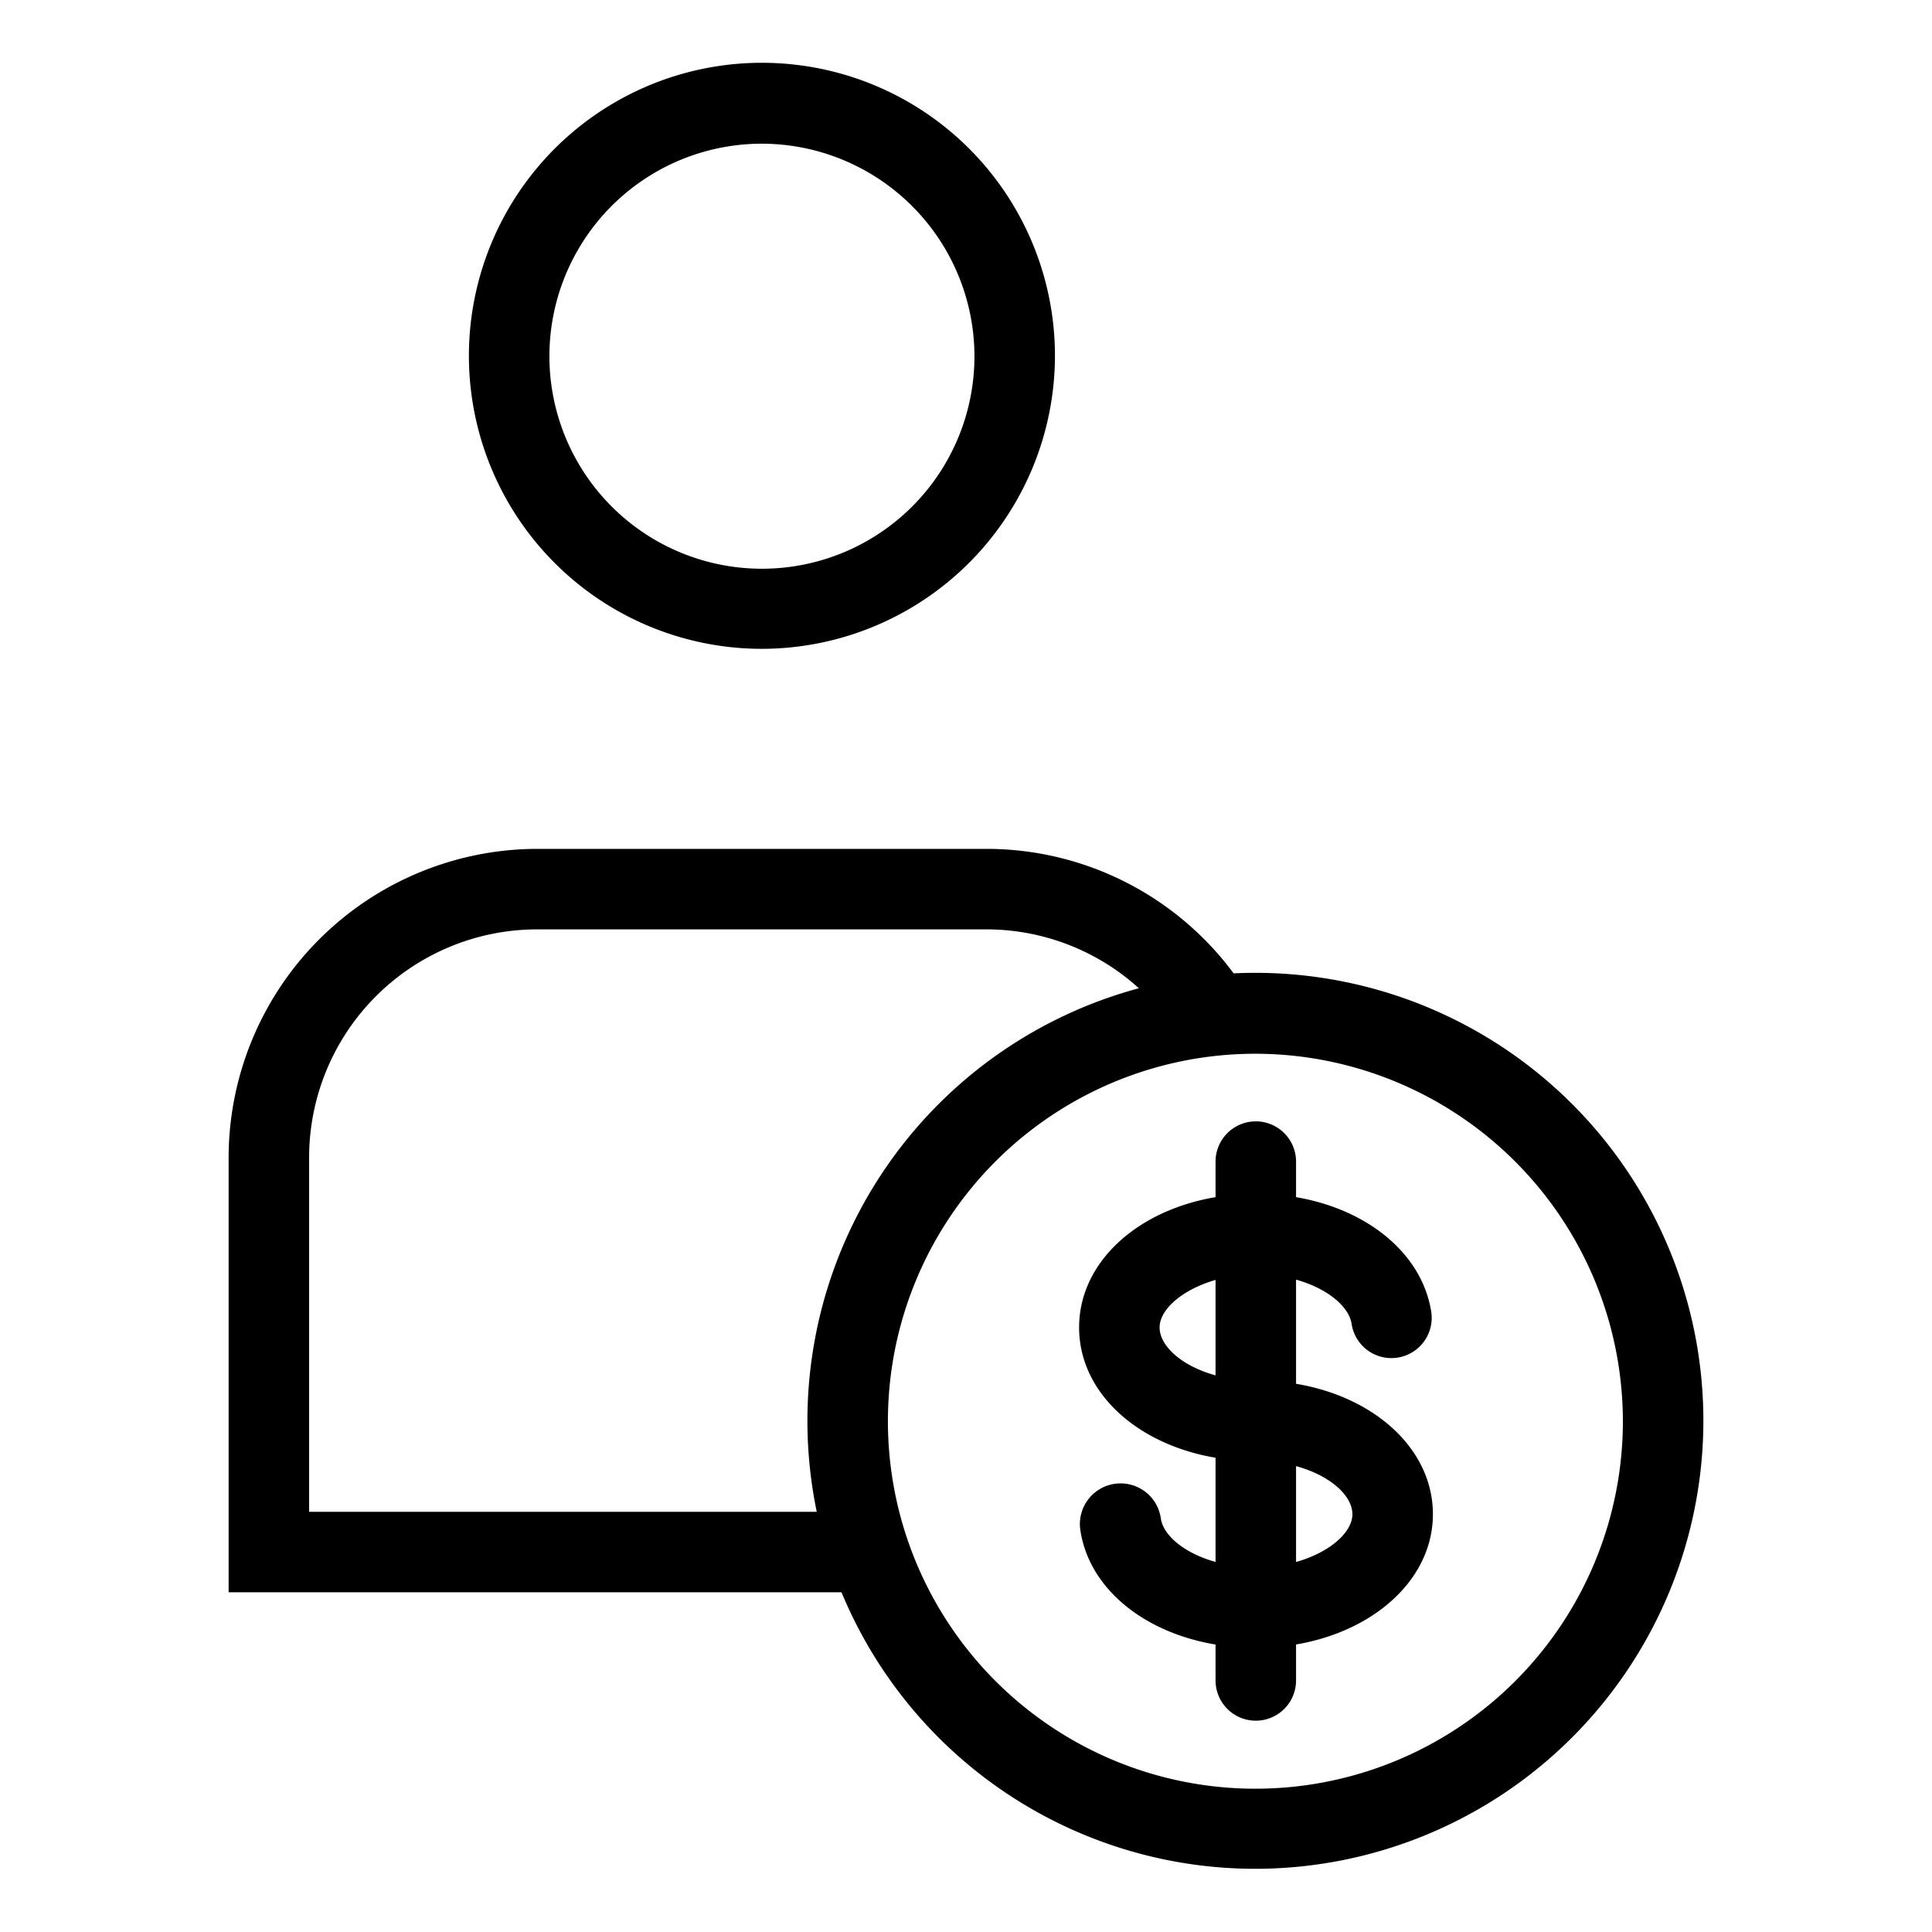 <svg id="Layer_1" data-name="Layer 1" xmlns="http://www.w3.org/2000/svg" viewBox="0 0 48 48"><title>3. Payer</title><path d="M21.61,39.56H5.68V28.76a7.68,7.68,0,0,1,7.66-7.67H24.53A7.64,7.64,0,0,1,31,24.7l-1.7,1.06a5.64,5.64,0,0,0-4.8-2.67H13.34a5.67,5.67,0,0,0-5.66,5.67v8.8H21.61Z"/><path d="M18.94,16.12a7.28,7.28,0,1,1,7.27-7.27A7.29,7.29,0,0,1,18.94,16.12Zm0-12.55a5.28,5.28,0,1,0,5.27,5.28A5.29,5.29,0,0,0,18.94,3.57Z"/><path d="M31.2,46.43A11.13,11.13,0,1,1,42.32,35.3,11.14,11.14,0,0,1,31.2,46.43Zm0-20.25a9.13,9.13,0,1,0,9.12,9.12A9.14,9.14,0,0,0,31.2,26.18Z"/><path d="M31.2,36.3c-2.46,0-4.39-1.45-4.39-3.32s1.93-3.32,4.39-3.32c2.27,0,4.1,1.24,4.36,2.94a1,1,0,0,1-.84,1.13,1,1,0,0,1-1.14-.84c-.09-.59-1.07-1.23-2.38-1.23s-2.39.7-2.39,1.32,1,1.32,2.39,1.32a1,1,0,1,1,0,2Z"/><path d="M31.2,40.94c-2.28,0-4.11-1.23-4.36-2.93a1,1,0,1,1,2-.29c.08.59,1.06,1.22,2.38,1.22s2.38-.7,2.38-1.32-1-1.32-2.38-1.32a1,1,0,0,1,0-2c2.46,0,4.38,1.46,4.38,3.32S33.66,40.94,31.2,40.94Z"/><path d="M31.2,42.75a1,1,0,0,1-1-1V28.86a1,1,0,0,1,2,0V41.75A1,1,0,0,1,31.2,42.75Z"/></svg>
